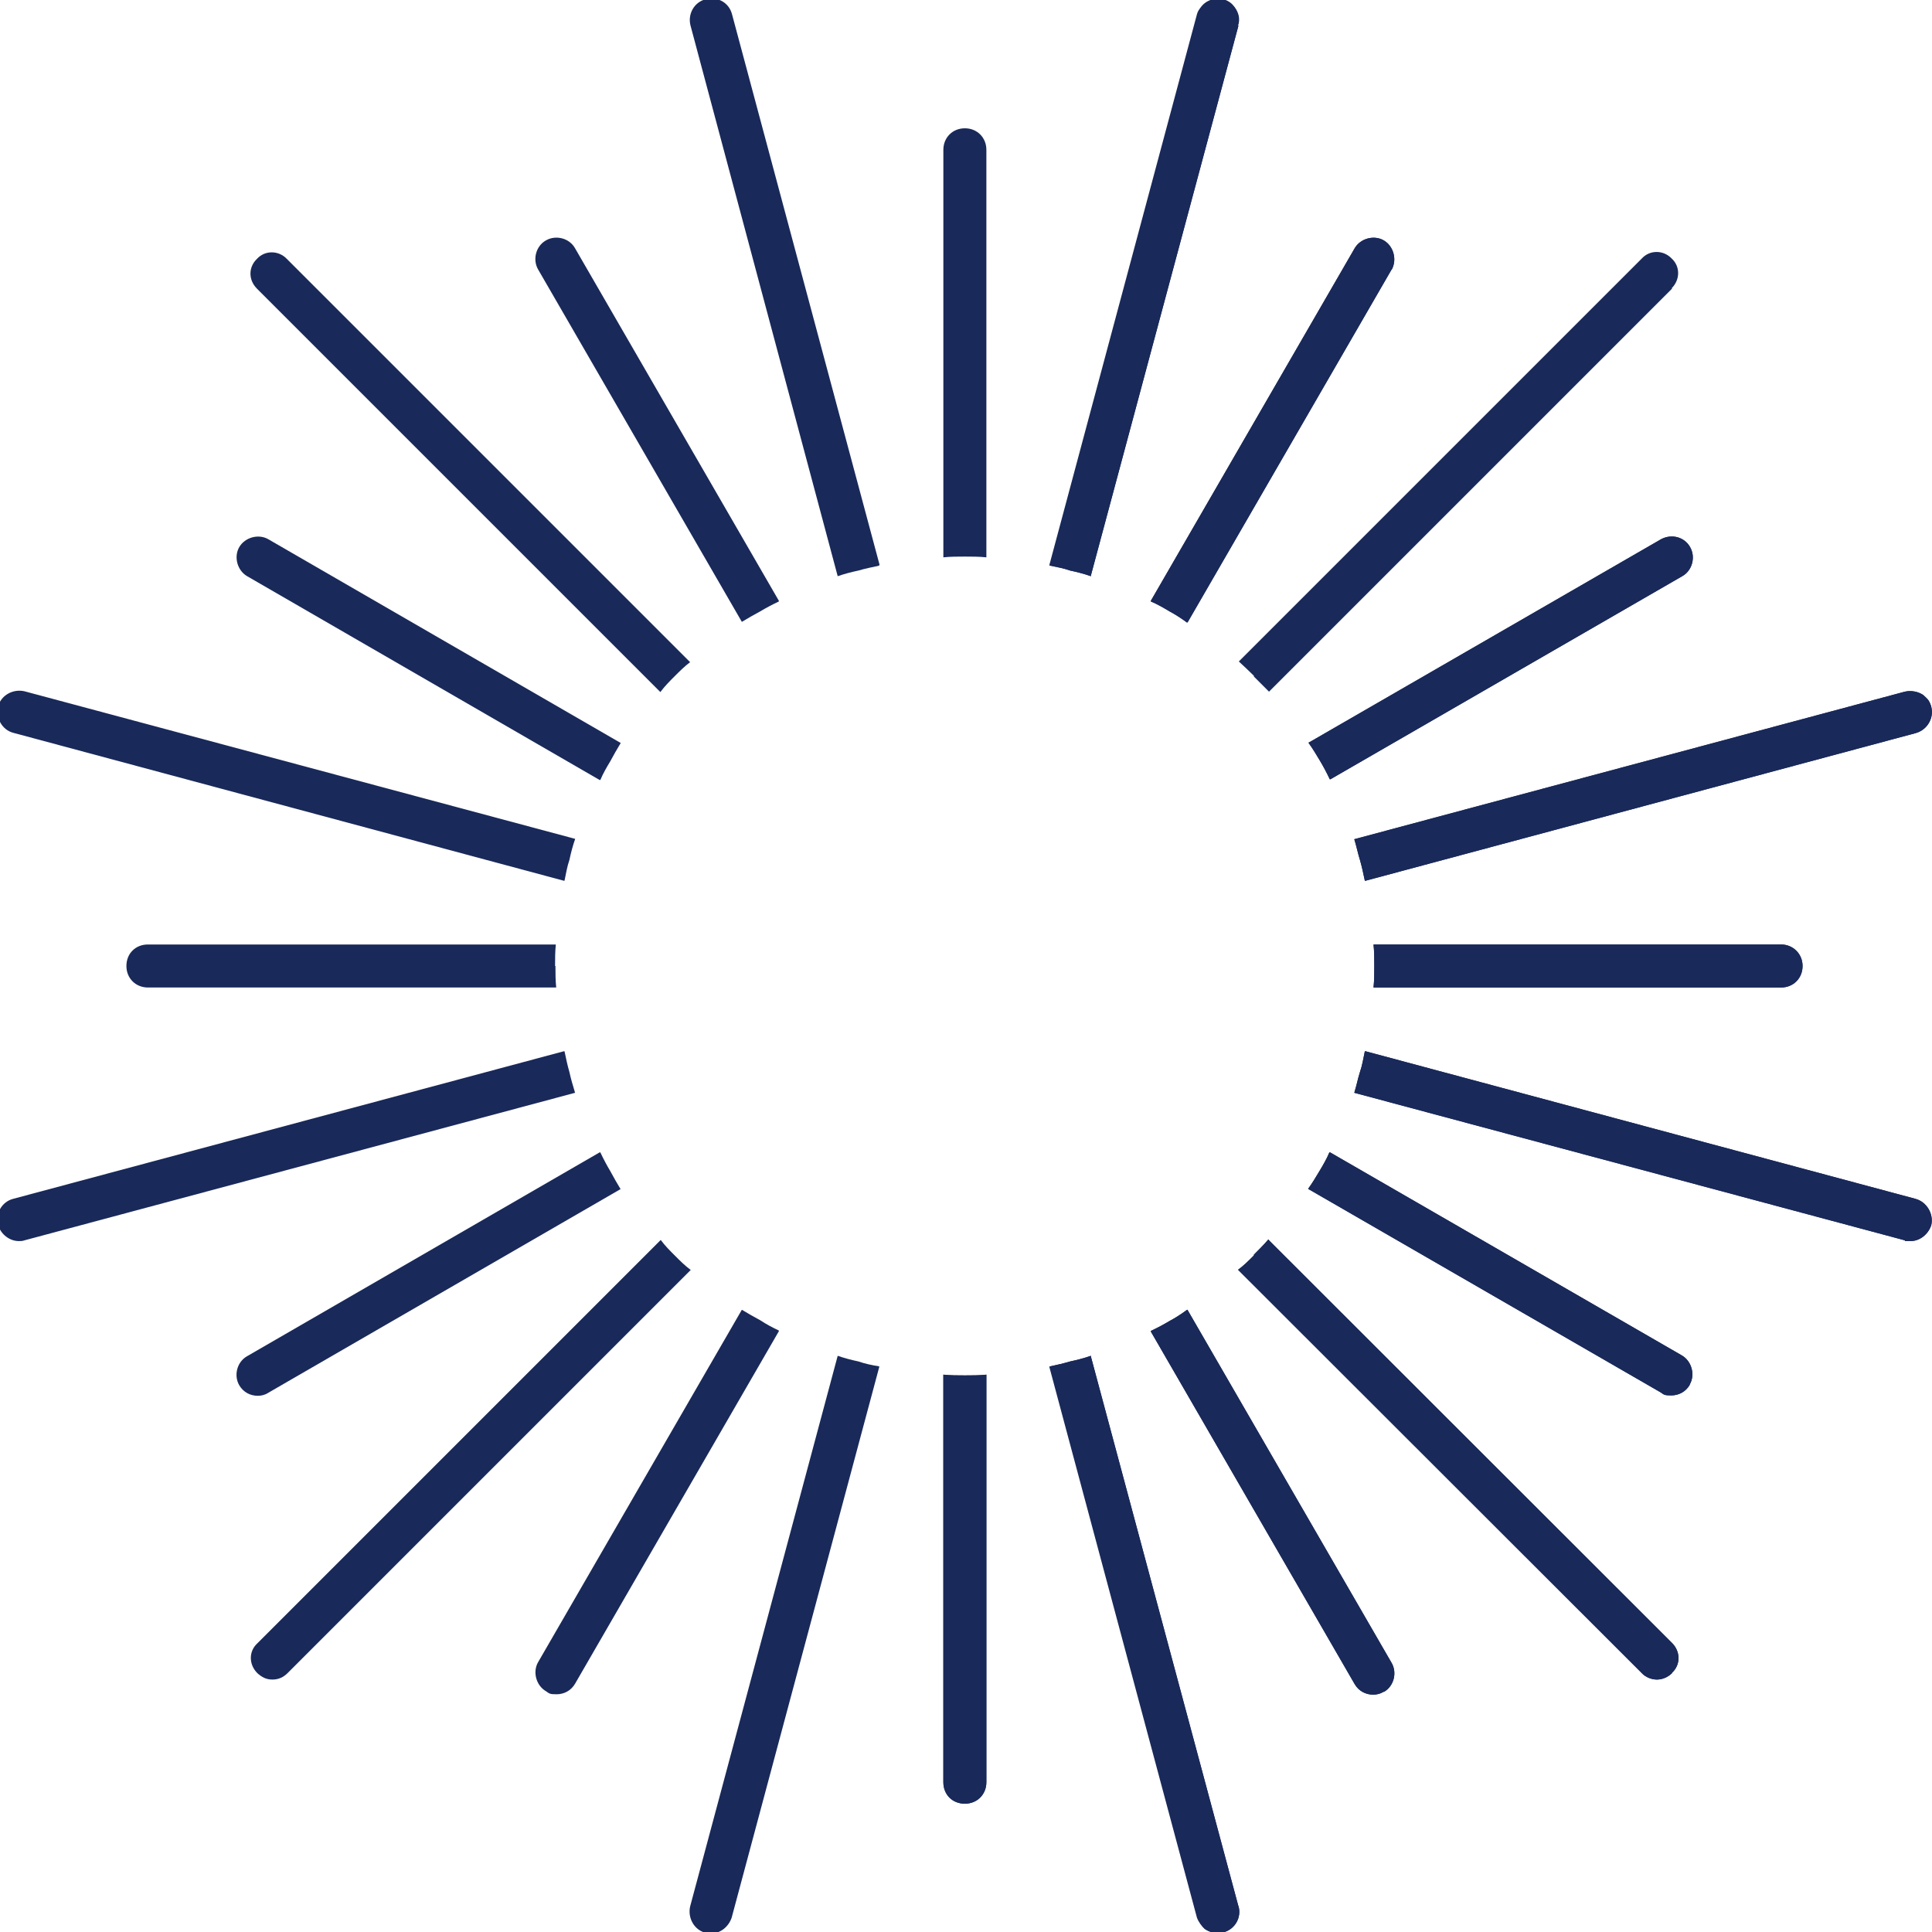 <svg xmlns="http://www.w3.org/2000/svg" id="Capa_1" viewBox="0 0 512 512"><defs><style>      .st0 {        fill: #192959;      }    </style></defs><g><path class="st0" d="M261.4,364.3v108c0,3.2-2.4,5.7-5.7,5.7s-5.7-2.4-5.7-5.7v-108c1.9.2,3.8.2,5.7.2s3.8,0,5.7-.2Z"></path><path class="st0" d="M261.4,39.7v108c-1.9-.2-3.8-.2-5.7-.2s-3.8,0-5.7.2V39.7c0-3.2,2.4-5.7,5.7-5.7s5.7,2.5,5.7,5.7Z"></path><path class="st0" d="M261.4,364.3v108c0,3.2-2.4,5.7-5.7,5.7s-5.7-2.4-5.7-5.7v-108c1.9.2,3.8.2,5.7.2s3.8,0,5.7-.2Z"></path></g><g><path class="st0" d="M328.2,505.1c.9,3-.9,6.2-4,7-.4.2-.9.2-1.5.2-1.1,0-2.4-.4-3.4-1.1-.9-.8-1.7-1.9-2.1-3l-39.1-145.9v-.2h.2c1.9-.4,3.6-.8,5.3-1.3,1.9-.4,3.8-.9,5.5-1.5v.2l39.1,145.7h0Z"></path><path class="st0" d="M233,149.7v.2c-1.9.4-3.8.8-5.5,1.3-1.9.4-3.8.9-5.5,1.5L183,6.8c-.8-3,.9-6.2,4-7,3.2-.8,6.2.9,7,4l39.1,145.9h-.1Z"></path><path class="st0" d="M328.2,505.1c.9,3-.9,6.2-4,7-.4.2-.9.2-1.5.2-1.1,0-2.4-.4-3.4-1.1-.9-.8-1.5-1.9-1.9-3l-39.1-145.9v-.2c1.9-.4,3.6-.8,5.3-1.3,1.9-.4,3.8-.9,5.5-1.5v.2l39.1,145.7h0Z"></path></g><g><path class="st0" d="M366.7,448.3c-.9.6-1.9.8-2.8.8-1.9,0-3.8-.9-4.9-2.8l-54-93.4v-.2c1.7-.8,3.4-1.7,4.9-2.6,1.7-.9,3.2-1.9,4.7-3,.2,0,.2.2.2.2l54,93.4c1.5,2.6.6,6.2-2.1,7.7h0Z"></path><path class="st0" d="M206.4,159.2v.2c-1.7.8-3.4,1.7-4.9,2.6-1.7.9-3.4,1.9-4.9,2.8l-54-93.4c-1.5-2.6-.6-6.2,2.1-7.7,2.6-1.5,6.2-.6,7.7,2.1l54,93.4h0Z"></path><path class="st0" d="M366.7,448.3c-.9.6-1.9.8-2.8.8-1.9,0-3.8-.9-4.9-2.8l-54-93.4v-.2c1.7-.8,3.4-1.7,4.9-2.6,1.7-.9,3.2-1.9,4.7-3,.2,0,.2.2.2.2l54,93.4c1.5,2.6.6,6.2-2.1,7.7h0Z"></path></g><g><path class="st0" d="M443.1,443.4c-1.1,1.1-2.6,1.7-4,1.7s-3-.6-4-1.7l-106.8-106.7-.2-.2c1.5-1.1,2.8-2.4,4.2-3.8v-.2c1.3-1.3,2.6-2.6,3.8-4l.2.2,106.8,106.7c2.3,2.3,2.3,5.8,0,7.9h0Z"></path><path class="st0" d="M183,175.4c-1.5,1.1-2.8,2.4-4.2,3.8-1.3,1.3-2.6,2.6-3.8,4.2l-.2-.2-106.7-106.7c-2.3-2.3-2.3-5.7,0-7.9,2.1-2.3,5.7-2.3,7.9,0l106.7,106.7.2.2h0Z"></path><path class="st0" d="M443.1,443.4c-1.1,1.1-2.6,1.7-4,1.7s-3-.6-4-1.7l-106.8-106.7-.2-.2c1.5-1.1,2.8-2.4,4.2-3.8v-.2c1.3-1.3,2.6-2.6,3.8-4h.2v.2l106.8,106.7c2.3,2.3,2.3,5.8,0,7.9h0Z"></path></g><g><path class="st0" d="M447.8,367c-1.1,1.9-3,2.8-4.9,2.8s-1.9-.2-2.8-.8l-93.2-53.8s-.2,0-.2-.2c1.1-1.5,2.1-3.2,3-4.7s1.9-3.2,2.6-4.9h.2l93.2,53.8c2.6,1.5,3.6,5.1,2.1,7.7h0Z"></path><path class="st0" d="M164.5,196.9c-.9,1.5-1.9,3.2-2.8,4.9-.9,1.5-1.9,3.2-2.6,4.9h-.2l-93.4-54c-2.6-1.5-3.6-5.1-2.1-7.7,1.5-2.6,5.1-3.6,7.7-2.1l93.4,54h0Z"></path><path class="st0" d="M447.8,367c-1.1,1.9-3,2.8-4.9,2.8s-1.9-.2-2.8-.8l-93.2-53.8s-.2,0-.2-.2c1.1-1.5,2.1-3.2,3-4.7s1.9-3.2,2.6-4.9h.2l93.2,53.8c2.6,1.5,3.6,5.1,2.1,7.7h0Z"></path></g><g><path class="st0" d="M511.8,324.7c-.8,2.4-3,4.2-5.5,4.2s-1.1,0-1.5-.2l-145.9-39.1c.6-1.9.9-3.6,1.5-5.5.6-1.7.9-3.6,1.3-5.5h.2l145.7,39.1c3,.8,4.9,4,4.2,7Z"></path><path class="st0" d="M152.4,222.4c-.6,1.7-1.1,3.6-1.5,5.5-.6,1.7-.9,3.6-1.3,5.5h-.2L3.5,194.2c-3-.8-4.7-4-4-7,.8-3,4-4.7,7-4l145.9,39.1h0Z"></path><path class="st0" d="M511.8,324.7c-.8,2.4-3,4.2-5.5,4.2s-1.1,0-1.5-.2l-145.9-39.1c.6-1.9.9-3.6,1.5-5.5.6-1.7.9-3.6,1.3-5.5h.2l145.7,39.1c3,.8,4.9,4,4.2,7Z"></path></g><g><path class="st0" d="M477.7,256c0,3.2-2.4,5.7-5.7,5.7h-108c.2-1.9.2-3.8.2-5.7s0-3.8-.2-5.7h108c3.2,0,5.7,2.5,5.7,5.7Z"></path><path class="st0" d="M147.2,256c0,1.9,0,3.8.2,5.7H39.2c-3.2,0-5.7-2.4-5.7-5.7s2.4-5.7,5.7-5.7h108.1c-.2,1.9-.2,3.8-.2,5.7h0Z"></path><path class="st0" d="M477.7,256c0,3.2-2.4,5.7-5.7,5.7h-108c.2-1.9.2-3.8.2-5.7s0-3.8-.2-5.7h108c3.2,0,5.7,2.5,5.7,5.7Z"></path></g><g><path class="st0" d="M511.8,187.3c.8,3-1.1,6.2-4.2,7l-145.7,39.1h-.2c-.4-1.9-.8-3.8-1.3-5.5-.6-1.9-.9-3.6-1.5-5.5l145.9-39.1c1.7-.4,3.6,0,4.9.9.4.4.9.8,1.3,1.3.4.6.6,1.1.8,1.7h0Z"></path><path class="st0" d="M152.4,289.6L6.5,328.7c-.6.2-.9.2-1.5.2-2.4,0-4.7-1.7-5.5-4.2-.8-3,.9-6.2,4-7l145.9-39.1h.2c.4,1.9.8,3.8,1.3,5.5.4,1.9,1,3.8,1.5,5.5Z"></path><path class="st0" d="M511.8,187.3c.8,3-1.1,6.2-4.2,7l-145.7,39.1h-.2c-.4-1.9-.8-3.8-1.3-5.5-.6-1.9-.9-3.6-1.5-5.5l145.9-39.1c1.7-.4,3.6,0,4.9.9.4.4.9.8,1.3,1.3.4.6.6,1.1.8,1.7h0Z"></path></g><g><path class="st0" d="M445.8,152.7l-93.2,53.8h-.2c-.8-1.7-1.7-3.4-2.6-4.9s-1.9-3.2-3-4.7c0-.2.2-.2.2-.2l93.2-53.8c2.8-1.5,6.2-.6,7.7,2.1,1.5,2.6.6,6.2-2.1,7.7h0Z"></path><path class="st0" d="M164.5,315.1l-93.4,54c-.9.6-1.9.8-2.8.8-1.9,0-3.8-.9-4.9-2.8-1.5-2.6-.6-6.2,2.1-7.7l93.4-54h.2c.8,1.7,1.7,3.4,2.6,4.9.9,1.7,1.9,3.4,2.8,4.9h0Z"></path><path class="st0" d="M445.8,152.7l-93.2,53.8h-.2c-.8-1.7-1.7-3.4-2.6-4.9s-1.9-3.2-3-4.7c0-.2.2-.2.2-.2l93.2-53.8c2.8-1.5,6.2-.6,7.7,2.1,1.5,2.6.6,6.2-2.1,7.7h0Z"></path></g><g><path class="st0" d="M443.1,76.5l-106.8,106.8c-1.3-1.3-2.6-2.6-4-4v-.2c-1.3-1.3-2.6-2.5-4-3.8l106.8-106.8c2.1-2.3,5.7-2.3,7.9,0,2.3,2.1,2.3,5.6,0,7.9h.1Z"></path><path class="st0" d="M183,336.6l-106.8,106.8c-1.1,1.1-2.4,1.7-4,1.7s-2.8-.6-4-1.7c-2.3-2.3-2.3-5.8,0-7.9l106.7-106.7.2-.2c1.1,1.5,2.4,2.8,3.8,4.2,1.3,1.3,2.6,2.6,4.2,3.8h0Z"></path></g><g><path class="st0" d="M368.8,71.4l-54,93.4-.2.2c-1.5-1.1-3-2.1-4.7-3-1.5-.9-3.2-1.9-4.9-2.6v-.2l54-93.4c1.5-2.6,5.1-3.6,7.7-2.1s3.6,5.1,2.1,7.8h0Z"></path><path class="st0" d="M206.4,352.6v.2l-54,93.4c-1.1,1.9-3,2.8-4.9,2.8s-1.9-.2-2.8-.8c-2.6-1.5-3.6-5.1-2.1-7.7l54-93.4c1.5.9,3.2,1.9,4.9,2.8,1.5,1,3.2,1.9,4.9,2.7h0Z"></path><path class="st0" d="M368.8,71.4l-54,93.4-.2.2c-1.5-1.1-3-2.1-4.7-3-1.5-.9-3.2-1.9-4.9-2.6v-.2l54-93.4c1.5-2.6,5.1-3.6,7.7-2.1s3.6,5.1,2.1,7.8h0Z"></path></g><g><path class="st0" d="M328.2,6.8l-39.1,145.7v.2c-1.7-.6-3.6-1.1-5.5-1.5-1.7-.6-3.4-.9-5.3-1.3h-.2v-.2L317.2,3.8c.2-.8.6-1.3.9-1.7,1.3-1.9,3.6-2.8,6-2.3.6.2,1.1.4,1.7.8.6.4.9.8,1.3,1.3,1.1,1.5,1.5,3.2.9,4.9h.2Z"></path><path class="st0" d="M233,362.1v.2l-39.1,145.9c-.8,2.4-3,4.2-5.5,4.2s-.9,0-1.5-.2c-3-.8-4.7-4-4-7l39.1-145.9c1.7.6,3.6,1.1,5.5,1.5,1.7.6,3.6,1,5.5,1.3Z"></path><path class="st0" d="M328.2,6.8l-39.1,145.7v.2c-1.7-.6-3.6-1.1-5.5-1.5-1.7-.6-3.4-.9-5.3-1.3v-.2L317.4,3.8c.2-.6.4-1.1.8-1.7,1.3-1.9,3.6-2.8,6-2.3.6.2,1.1.4,1.7.8.6.4.9.8,1.3,1.3,1.1,1.5,1.5,3.2.9,4.9h.1Z"></path></g></svg>